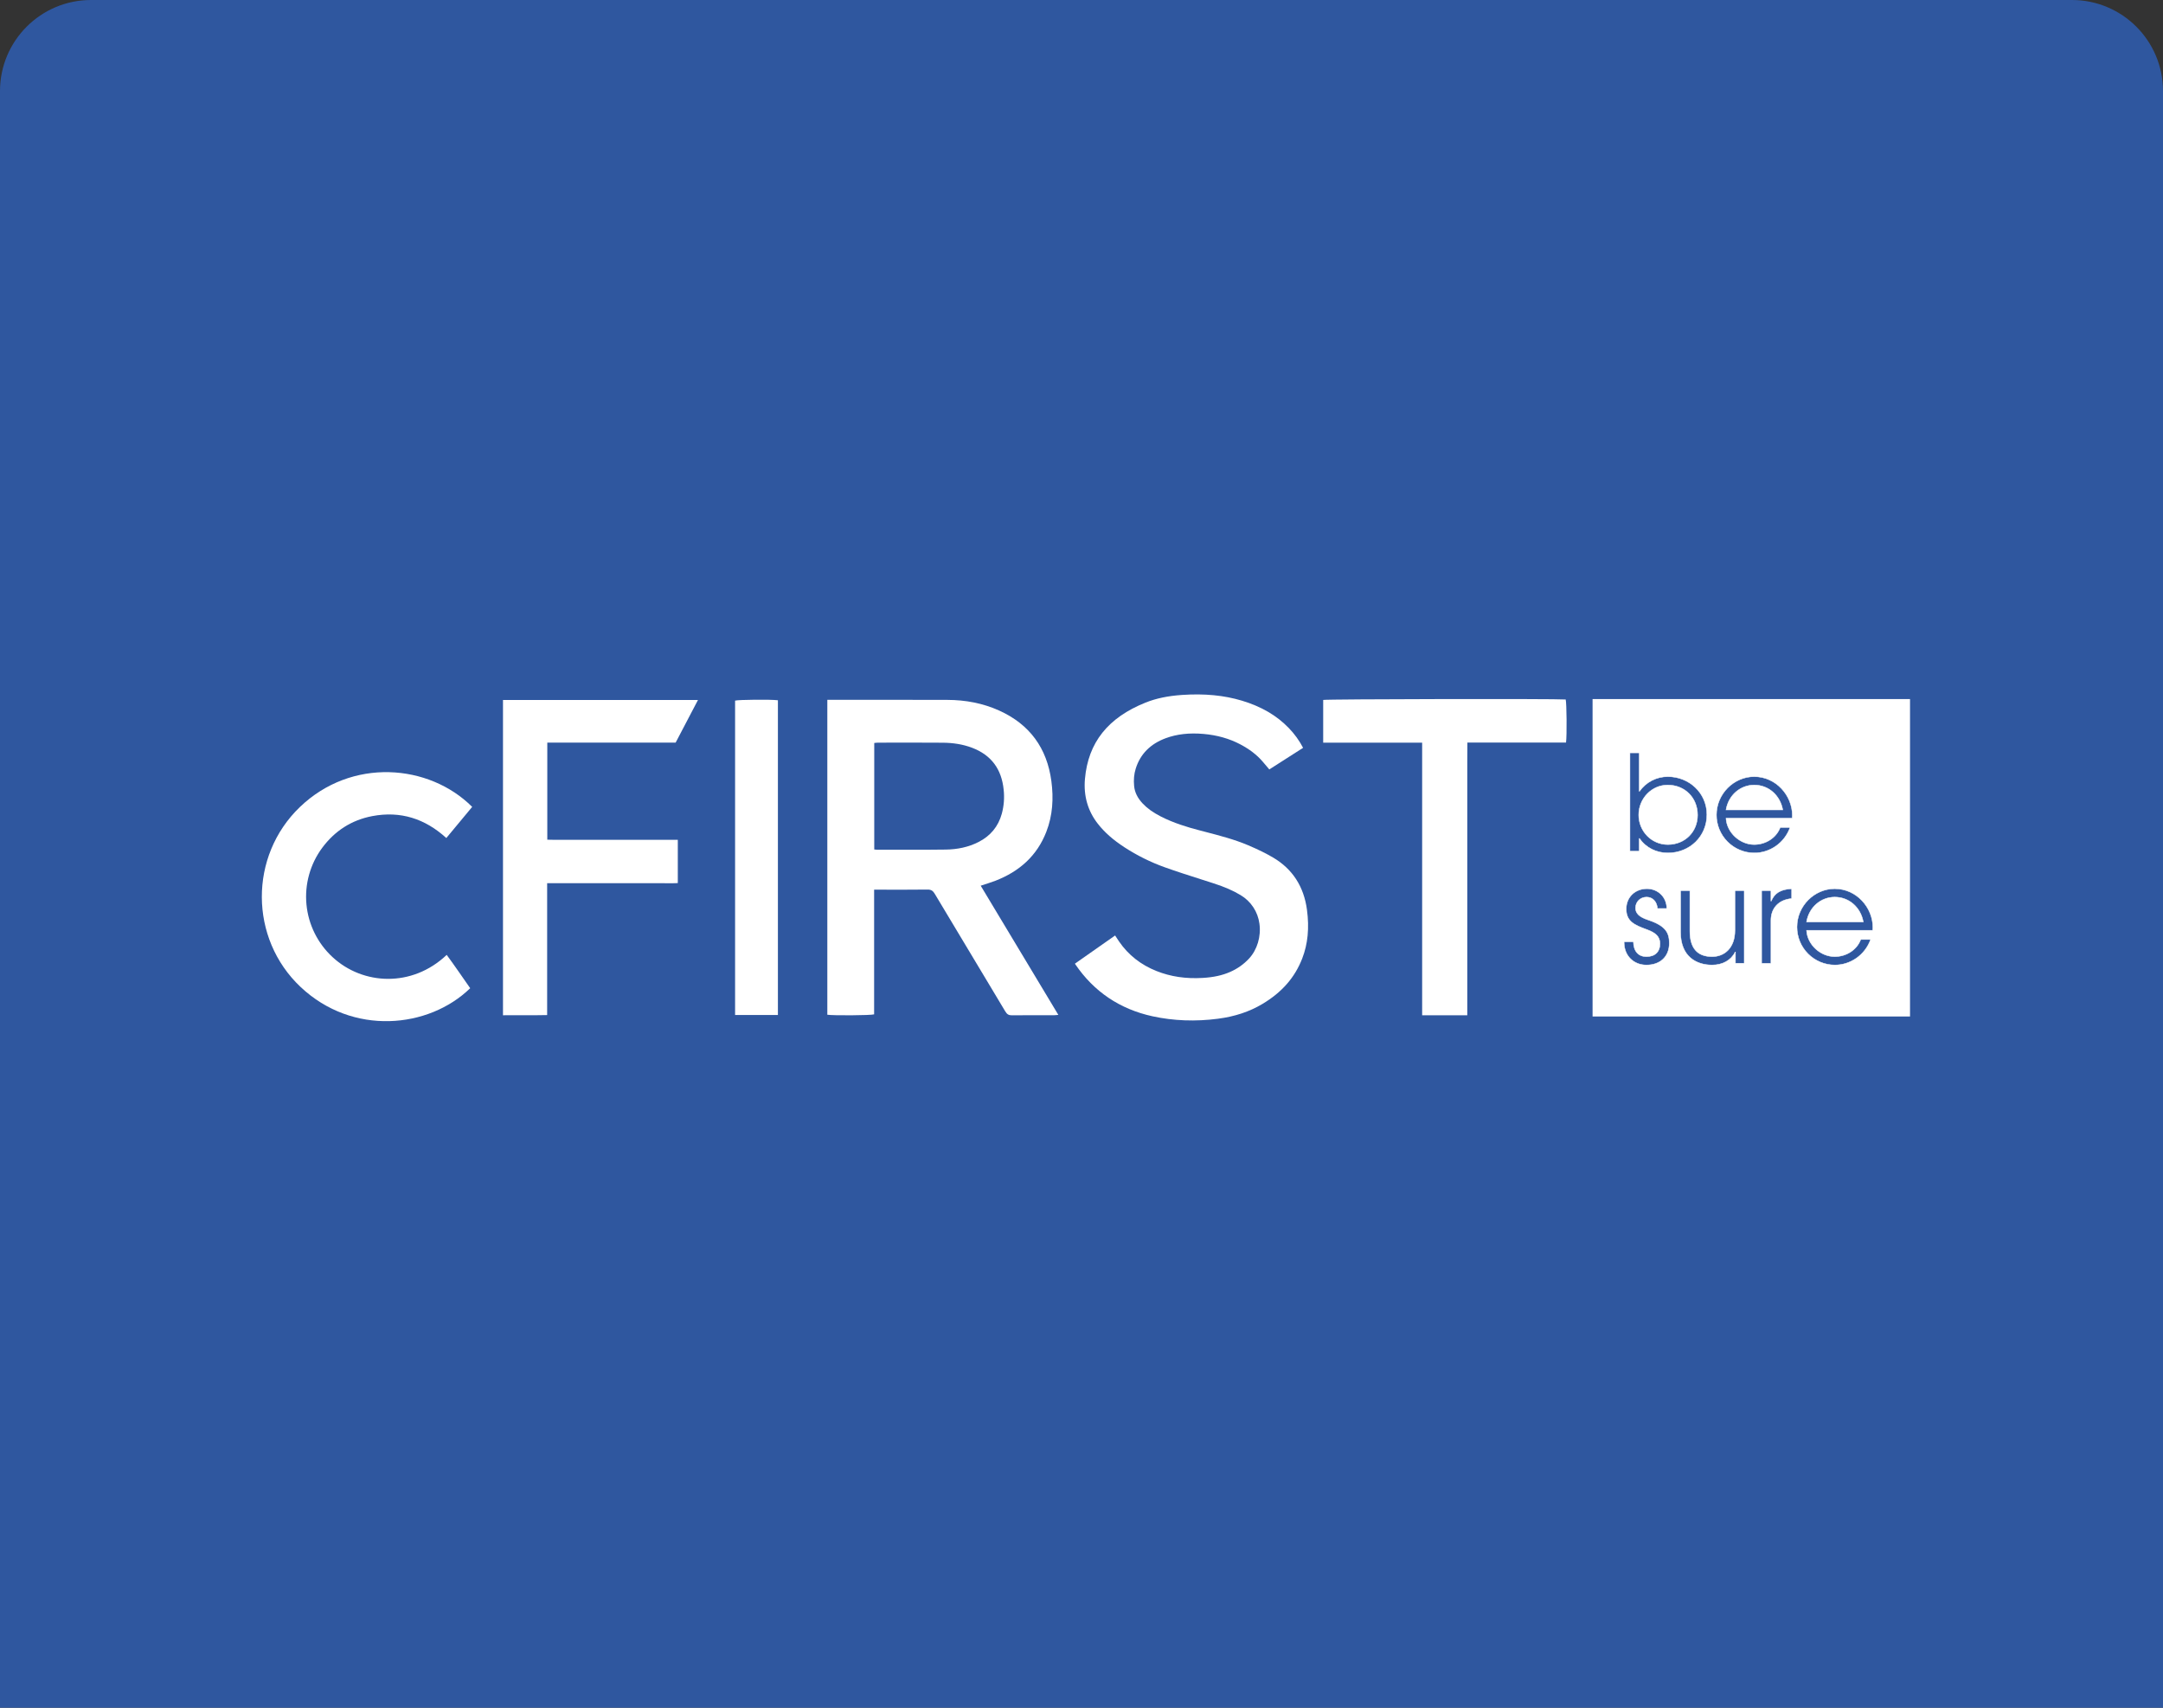 <?xml version="1.0" encoding="UTF-8"?> <svg xmlns="http://www.w3.org/2000/svg" width="190" height="150" viewBox="0 0 190 150" fill="none"><rect x="0" y="0" width="190" height="150" fill="#333333" stroke="none"/><path d="M0 8C0 3.582 3.582 0 8 0H182C186.418 0 190 3.582 190 8V150H0V8Z" fill="#2F579F"></path><g clip-path="url(#clip0_3609_724)"><path d="M167.778 61.401H139.893V89.287H167.778V61.401Z" fill="white"></path><path d="M72.673 61.471H73.044C76.441 61.471 79.838 61.463 83.235 61.476C84.806 61.482 86.331 61.763 87.769 62.413C90.448 63.623 91.967 65.707 92.354 68.611C92.555 70.121 92.471 71.614 91.914 73.052C91.091 75.183 89.527 76.554 87.433 77.364C87.024 77.522 86.602 77.644 86.146 77.796L92.966 89.144C92.803 89.157 92.694 89.173 92.587 89.173C91.355 89.173 90.123 89.165 88.89 89.181C88.605 89.185 88.453 89.085 88.31 88.846C86.247 85.398 84.181 81.952 82.11 78.509C81.955 78.248 81.794 78.132 81.475 78.136C80.062 78.156 78.648 78.145 77.234 78.145H76.784V89.097C76.481 89.191 73.165 89.211 72.673 89.13V61.471ZM76.795 74.614C76.884 74.623 76.946 74.635 77.009 74.635C79.032 74.635 81.053 74.65 83.075 74.623C84.079 74.61 85.059 74.418 85.966 73.953C87.003 73.423 87.688 72.6 87.999 71.476C88.186 70.786 88.241 70.068 88.162 69.358C87.981 67.562 87.081 66.32 85.379 65.677C84.556 65.366 83.696 65.245 82.826 65.237C80.92 65.219 79.016 65.231 77.111 65.232C77.01 65.232 76.911 65.25 76.795 65.26V74.614Z" fill="white"></path><path d="M110.887 88.186C112.596 87.17 113.742 85.862 114.389 84.188C114.884 82.91 115.02 81.508 114.804 79.902C114.531 77.868 113.533 76.33 111.84 75.329C111.222 74.964 110.52 74.618 109.631 74.24C108.429 73.731 107.141 73.397 105.897 73.073C105.688 73.018 105.48 72.964 105.271 72.909C104.328 72.661 103.099 72.299 101.957 71.712C101.275 71.361 100.772 70.999 100.373 70.575C99.921 70.094 99.676 69.593 99.623 69.046C99.569 68.492 99.614 67.993 99.76 67.523C100.158 66.239 101.048 65.337 102.406 64.838C103.389 64.478 104.475 64.355 105.727 64.466C106.911 64.57 107.991 64.876 108.938 65.375C109.764 65.811 110.41 66.307 110.911 66.893C111.067 67.073 111.223 67.259 111.374 67.437L111.497 67.584L114.465 65.686C114.133 65.05 113.711 64.466 113.212 63.951C112.146 62.845 110.799 62.059 109.098 61.546C107.529 61.074 105.81 60.907 103.843 61.04C102.602 61.123 101.552 61.342 100.631 61.711C97.324 63.034 95.582 65.227 95.303 68.414C95.172 69.901 95.552 71.226 96.431 72.351C97.015 73.101 97.781 73.778 98.77 74.42C99.88 75.142 101.071 75.733 102.317 76.18C103.368 76.556 104.453 76.901 105.501 77.236C105.864 77.352 106.228 77.468 106.592 77.586C107.581 77.906 108.315 78.225 108.971 78.621C109.42 78.887 109.803 79.251 110.09 79.686C110.378 80.121 110.562 80.617 110.63 81.134C110.786 82.256 110.433 83.43 109.712 84.202C109.245 84.702 108.68 85.1 108.052 85.372C107.369 85.672 106.608 85.839 105.658 85.896C104.169 85.985 102.84 85.788 101.594 85.294C100.218 84.749 99.113 83.879 98.309 82.71C98.21 82.566 98.115 82.42 98.015 82.266C97.995 82.234 97.974 82.201 97.953 82.169L94.421 84.646C94.434 84.667 94.445 84.685 94.456 84.7C96.091 87.108 98.375 88.644 101.246 89.268C103.089 89.668 105.02 89.74 106.99 89.481C108.478 89.286 109.752 88.864 110.887 88.186Z" fill="white"></path><path d="M44.183 61.485H61.31L59.348 65.23H48.075V73.755C48.542 73.778 49.016 73.763 49.489 73.765C49.968 73.768 50.448 73.765 50.928 73.765H59.539V77.566C59.123 77.592 58.7 77.574 58.279 77.578C57.851 77.581 57.423 77.578 56.995 77.578H48.062V89.16C46.752 89.188 45.479 89.168 44.183 89.176V61.485Z" fill="white"></path><path d="M124.923 65.233H116.23V61.48C116.526 61.402 136.685 61.366 137.531 61.441C137.618 61.706 137.645 64.603 137.562 65.221H128.896C128.893 65.822 128.889 66.388 128.887 66.951C128.887 67.522 128.887 68.093 128.887 68.663V89.178H124.923V65.233Z" fill="white"></path><path d="M41.477 70.874L39.205 73.609C37.337 71.906 35.176 71.21 32.692 71.685C30.875 72.033 29.409 72.981 28.304 74.467C27.245 75.897 26.752 77.668 26.919 79.44C27.086 81.212 27.902 82.86 29.209 84.067C31.873 86.535 36.194 86.763 39.238 83.873C39.952 84.839 40.618 85.829 41.302 86.8C37.664 90.343 30.973 91.007 26.397 86.685C21.893 82.433 21.862 75.194 26.339 70.89C30.875 66.53 37.682 67.082 41.477 70.874Z" fill="white"></path><path d="M68.332 89.153H64.571V61.54C64.833 61.454 67.727 61.427 68.332 61.508V89.153Z" fill="white"></path><path d="M143.993 73.646H144.016C144.588 74.475 145.51 74.918 146.503 74.918C148.44 74.918 149.934 73.459 149.934 71.556C149.934 69.642 148.37 68.218 146.503 68.218C146.015 68.216 145.535 68.332 145.102 68.555C144.669 68.779 144.297 69.103 144.016 69.502H143.993V66.128H143.176V74.766H143.993V73.646ZM146.491 68.953C148.008 68.953 149.117 70.086 149.117 71.591C149.117 73.05 148.02 74.183 146.503 74.183C145.067 74.183 143.946 73.004 143.946 71.58C143.946 70.132 145.09 68.953 146.491 68.953Z" fill="#2F579F" stroke="white" stroke-width="0.039" stroke-miterlimit="10"></path><path d="M154.09 68.218C152.304 68.218 150.775 69.724 150.775 71.58C150.774 72.463 151.124 73.311 151.748 73.937C152.371 74.563 153.218 74.916 154.102 74.918C155.467 74.918 156.751 74.054 157.242 72.677H156.378C156.028 73.611 155.082 74.183 154.09 74.183C152.853 74.183 151.685 73.144 151.615 71.871H157.428C157.428 71.79 157.44 71.708 157.44 71.626C157.44 69.864 156.004 68.218 154.09 68.218ZM151.615 71.136C151.837 69.817 152.899 68.953 154.09 68.953C155.351 68.953 156.366 69.852 156.6 71.136H151.615Z" fill="#2F579F" stroke="white" stroke-width="0.039" stroke-miterlimit="10"></path><path d="M144.775 80.805C143.993 80.548 143.666 80.222 143.666 79.755C143.666 79.206 144.098 78.797 144.635 78.797C145.16 78.797 145.546 79.183 145.592 79.801H146.409C146.409 78.786 145.627 78.062 144.67 78.062C143.62 78.062 142.849 78.809 142.849 79.836C142.849 80.934 143.561 81.249 144.682 81.657C145.417 81.926 145.814 82.264 145.814 82.883C145.814 83.618 145.359 84.027 144.623 84.027C143.935 84.027 143.491 83.572 143.479 82.719H142.662V82.766C142.662 83.98 143.526 84.762 144.623 84.762C145.849 84.762 146.631 84.015 146.631 82.848C146.631 81.938 146.328 81.319 144.775 80.805Z" fill="#2F579F" stroke="white" stroke-width="0.039" stroke-miterlimit="10"></path><path d="M152.398 81.727C152.398 83.256 151.487 84.027 150.39 84.027C149.059 84.027 148.44 83.233 148.44 81.785V78.225H147.623V81.879C147.623 84.038 149.024 84.762 150.39 84.762C151.312 84.762 152.059 84.353 152.421 83.618H152.444V84.61H153.215V78.225H152.398V81.727Z" fill="#2F579F" stroke="white" stroke-width="0.039" stroke-miterlimit="10"></path><path d="M155.584 79.148H155.56V78.225H154.743V84.611H155.56V80.84C155.56 79.813 156.191 79.043 157.37 78.926H157.381V78.062C156.354 78.12 155.864 78.482 155.584 79.148Z" fill="#2F579F" stroke="white" stroke-width="0.039" stroke-miterlimit="10"></path><path d="M161.164 78.062C159.378 78.062 157.848 79.568 157.848 81.424C157.848 82.308 158.197 83.155 158.821 83.781C159.445 84.407 160.292 84.76 161.175 84.762C162.541 84.762 163.825 83.898 164.316 82.521H163.451C163.101 83.455 162.156 84.027 161.164 84.027C159.926 84.027 158.759 82.988 158.689 81.716H164.502C164.502 81.634 164.514 81.552 164.514 81.471C164.514 79.708 163.078 78.062 161.164 78.062ZM158.689 80.98C158.911 79.661 159.973 78.797 161.164 78.797C162.424 78.797 163.44 79.696 163.674 80.98H158.689Z" fill="#2F579F" stroke="white" stroke-width="0.039" stroke-miterlimit="10"></path><path d="M165.681 83.644C165.622 83.583 165.551 83.534 165.473 83.501C165.394 83.468 165.31 83.452 165.225 83.453C165.141 83.452 165.058 83.469 164.981 83.501C164.904 83.534 164.834 83.583 164.777 83.644C164.717 83.704 164.67 83.774 164.638 83.852C164.607 83.93 164.591 84.013 164.592 84.097C164.591 84.181 164.606 84.264 164.638 84.341C164.67 84.419 164.717 84.489 164.777 84.548C164.835 84.608 164.904 84.656 164.981 84.689C165.058 84.721 165.141 84.737 165.225 84.736C165.309 84.737 165.394 84.721 165.472 84.689C165.55 84.656 165.621 84.609 165.681 84.548C165.741 84.489 165.789 84.419 165.821 84.342C165.853 84.264 165.87 84.181 165.868 84.097C165.869 84.013 165.853 83.929 165.821 83.851C165.789 83.774 165.741 83.703 165.681 83.644Z" fill="white" stroke="white" stroke-width="0.039" stroke-miterlimit="10"></path></g><defs><clipPath id="clip0_3609_724"><rect width="144.778" height="28.695" fill="white" transform="translate(23 61)"></rect></clipPath></defs></svg> 